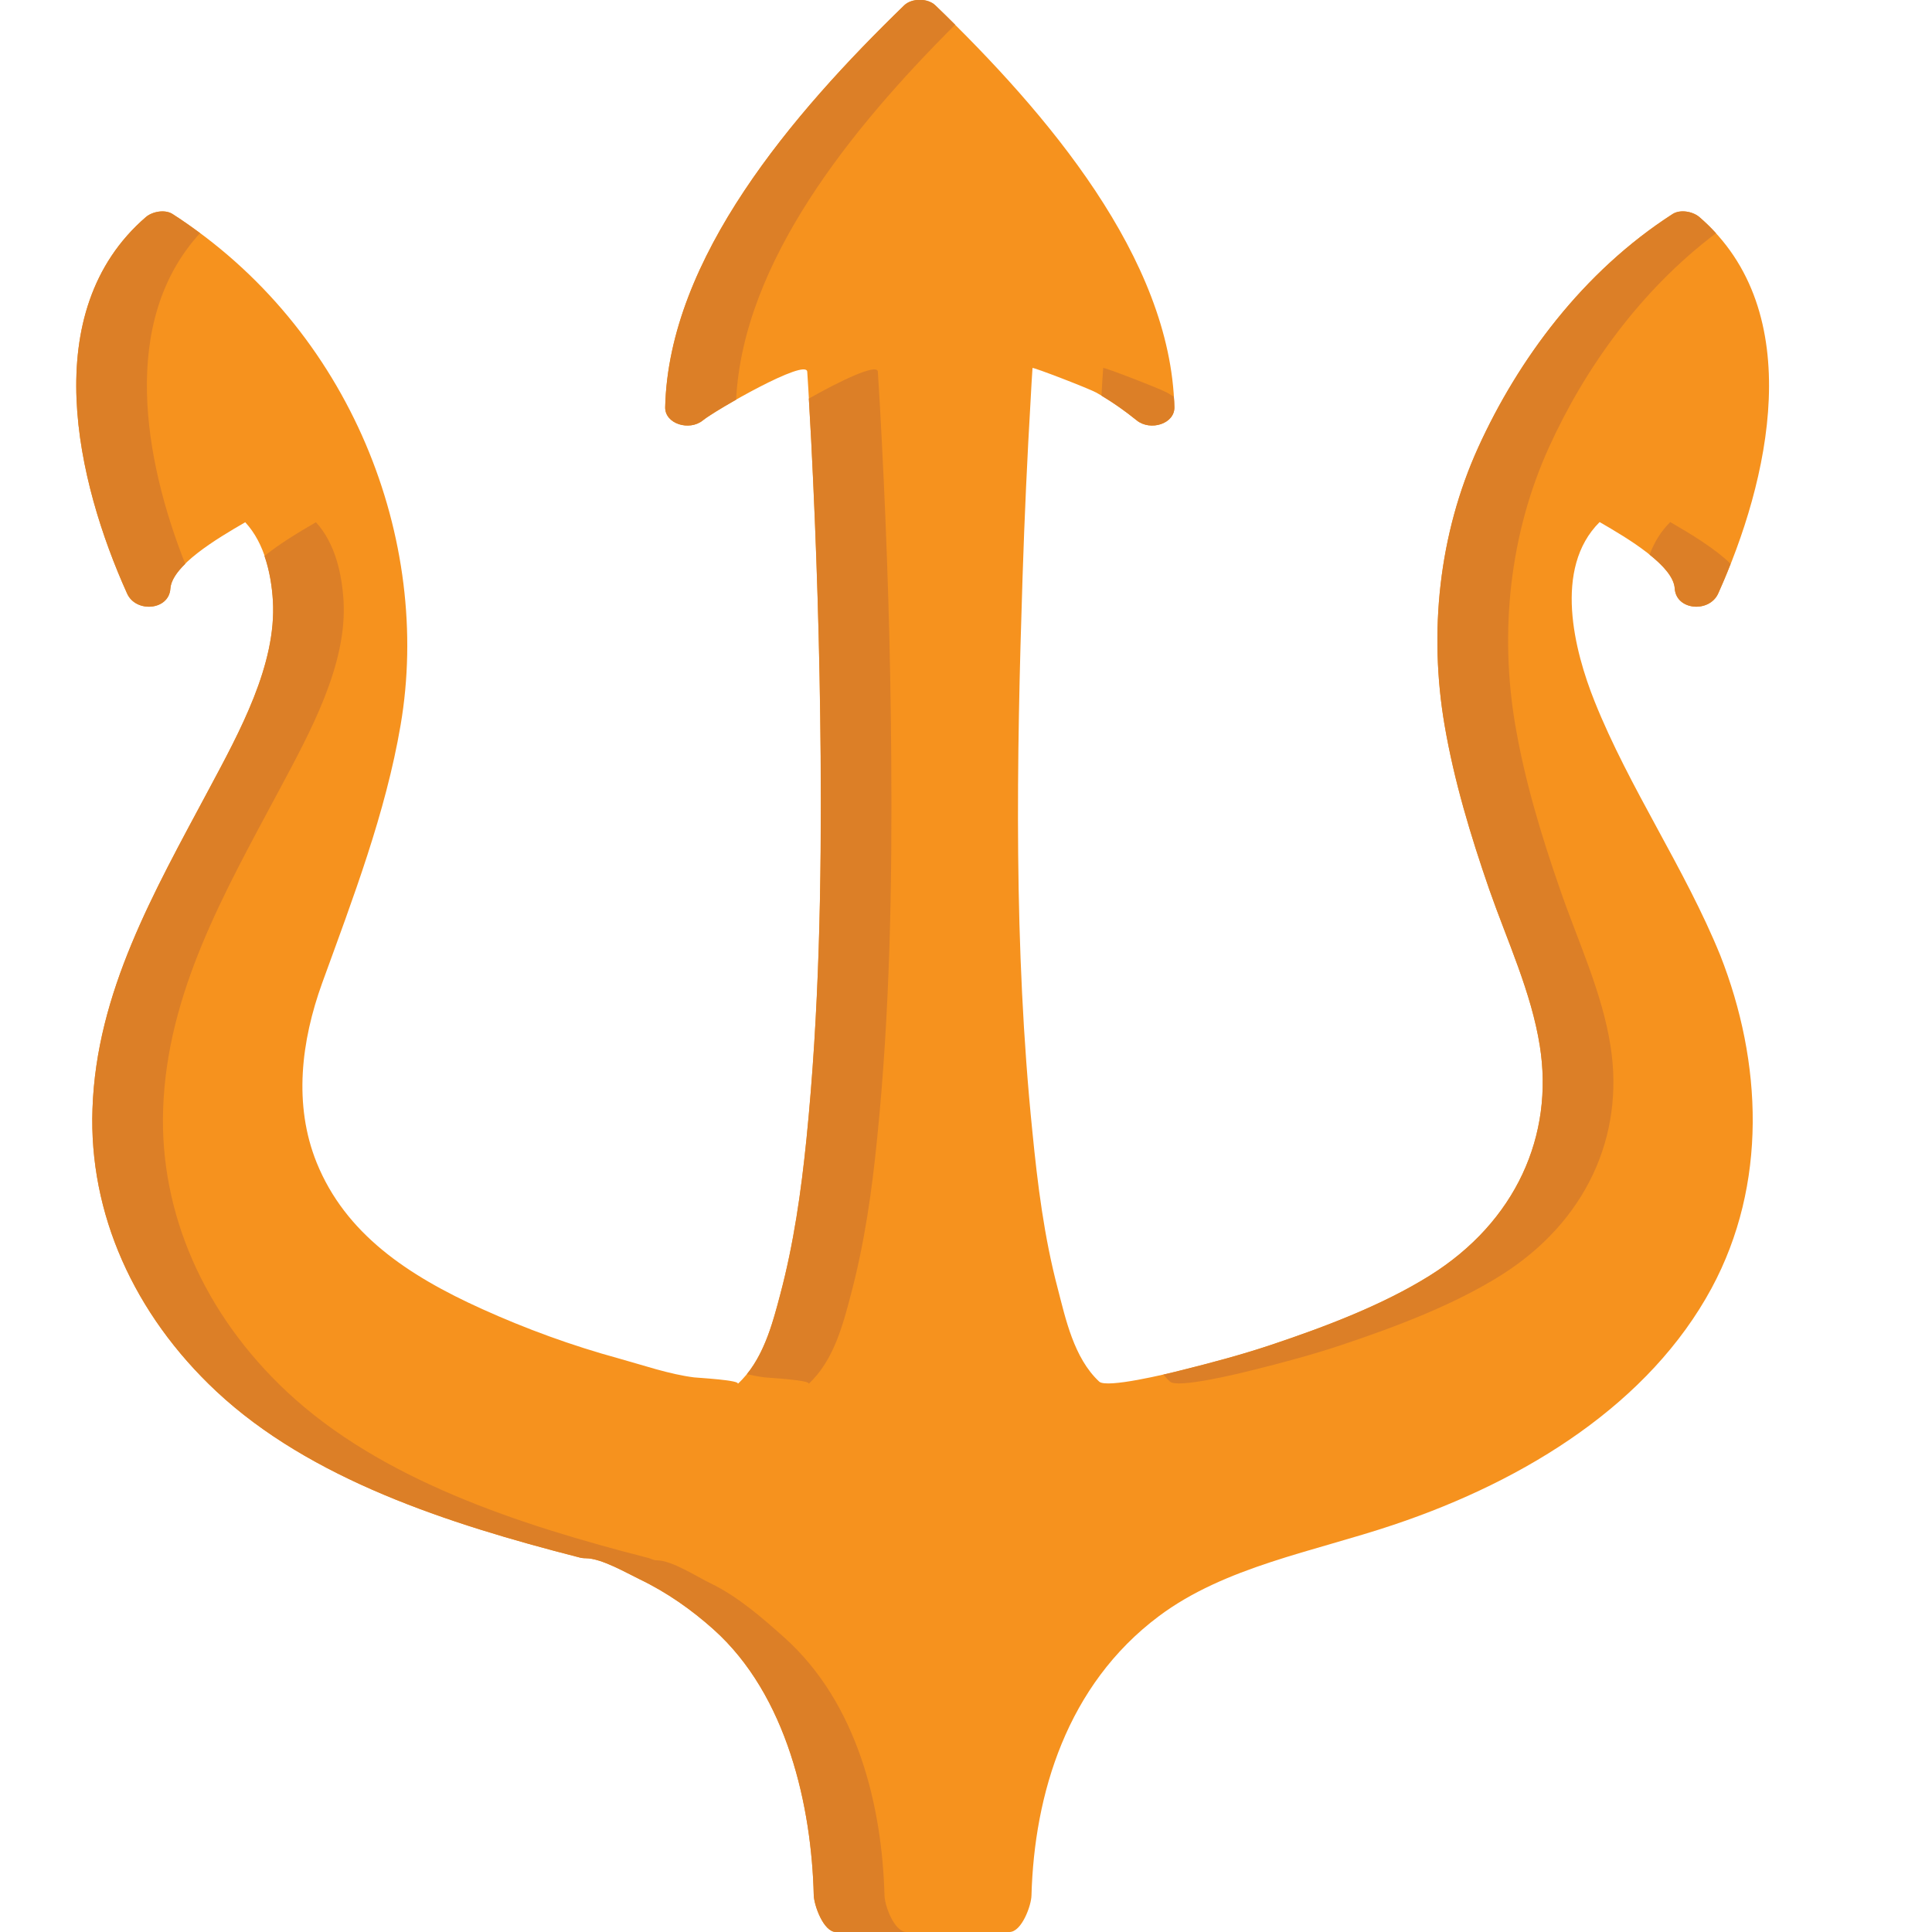 <?xml version="1.0" encoding="UTF-8" standalone="no"?>
<!-- Generator: Adobe Illustrator 16.0.0, SVG Export Plug-In . SVG Version: 6.00 Build 0)  -->

<svg
   xmlns:dc="http://purl.org/dc/elements/1.1/"
   xmlns:cc="http://creativecommons.org/ns#"
   xmlns:rdf="http://www.w3.org/1999/02/22-rdf-syntax-ns#"
   xmlns:svg="http://www.w3.org/2000/svg"
   xmlns="http://www.w3.org/2000/svg"
   xmlns:sodipodi="http://sodipodi.sourceforge.net/DTD/sodipodi-0.dtd"
   xmlns:inkscape="http://www.inkscape.org/namespaces/inkscape"
   version="1.1"
   id="Layer_1"
   x="0px"
   y="0px"
   width="64px"
   height="64px"
   viewBox="0 0 64 64"
   enable-background="new 0 0 64 64"
   xml:space="preserve"
   inkscape:version="0.48.5 r10040"
   sodipodi:docname="1F531.svg"
   inkscape:export-filename="D:\TESTINGEMOJI\SVGTEST\1F531.png"
   inkscape:export-xdpi="90"
   inkscape:export-ydpi="90"><defs
   id="defs3592" /><sodipodi:namedview
   pagecolor="#ffffff"
   bordercolor="#666666"
   borderopacity="1"
   objecttolerance="10"
   gridtolerance="10"
   guidetolerance="10"
   inkscape:pageopacity="0"
   inkscape:pageshadow="2"
   inkscape:window-width="640"
   inkscape:window-height="480"
   id="namedview3590"
   showgrid="false"
   inkscape:zoom="3.6875"
   inkscape:cx="32"
   inkscape:cy="32"
   inkscape:window-x="556"
   inkscape:window-y="268"
   inkscape:window-maximized="0"
   inkscape:current-layer="Layer_1" />
<g
   id="g3570"
   transform="translate(2,0)">
	<path
   d="m 50.821,23.229 c -0.668,-1.669 -1.374,-4.402 0.169,-5.935 0.944,0.545 2.439,1.437 2.488,2.202 0.048,0.726 1.145,0.812 1.439,0.165 1.664,-3.686 3.013,-9.333 -0.626,-12.472 -0.21,-0.18 -0.627,-0.263 -0.884,-0.099 -2.972,1.913 -5.113,4.817 -6.437,7.726 -1.316,2.893 -1.639,6.144 -1.118,9.2 0.317,1.851 0.859,3.649 1.479,5.442 0.597,1.711 1.397,3.413 1.677,5.19 0.471,2.961 -0.789,5.824 -3.649,7.61 -1.557,0.973 -3.467,1.696 -5.255,2.294 -0.974,0.325 -1.973,0.592 -2.976,0.841 -0.463,0.116 -2.468,0.604 -2.715,0.375 -0.84,-0.779 -1.116,-2.094 -1.374,-3.084 -0.451,-1.708 -0.669,-3.458 -0.84,-5.198 -0.622,-6.102 -0.525,-12.265 -0.325,-18.38 0.064,-1.979 0.154,-3.957 0.271,-5.935 0.018,-0.327 0.035,-0.653 0.058,-0.98 0.002,-0.041 1.893,0.688 2.12,0.818 0.473,0.269 0.918,0.584 1.333,0.918 0.451,0.362 1.26,0.114 1.246,-0.441 -0.118,-4.93 -4.215,-9.733 -7.919,-13.309 -0.25,-0.242 -0.779,-0.244 -1.032,0 -3.696,3.585 -7.799,8.372 -7.917,13.309 -0.014,0.555 0.799,0.803 1.246,0.441 0.427,-0.346 3.43,-2.073 3.461,-1.613 0.051,0.76 0.089,1.524 0.13,2.286 0.177,3.476 0.286,6.955 0.313,10.434 0.031,4.239 -0.045,8.488 -0.471,12.71 -0.175,1.723 -0.419,3.447 -0.867,5.134 -0.26,0.986 -0.573,2.203 -1.411,2.969 0.138,-0.126 -1.324,-0.205 -1.442,-0.219 C 20.158,45.522 19.301,45.222 18.5,45.001 16.938,44.574 15.429,44.022 13.979,43.367 11.479,42.24 9.441,40.857 8.491,38.517 7.712,36.589 7.982,34.478 8.67,32.571 9.692,29.754 10.773,26.942 11.271,24.016 12.311,17.926 9.656,10.91 3.717,7.09 3.461,6.926 3.044,7.01 2.834,7.189 -0.802,10.326 0.548,15.975 2.21,19.661 2.5,20.309 3.6,20.222 3.644,19.496 3.695,18.732 5.18,17.845 6.124,17.3 c 0.659,0.713 0.863,1.748 0.916,2.597 0.126,2.12 -1.11,4.359 -2.113,6.237 -1.842,3.447 -3.731,6.736 -3.863,10.593 -0.125,3.461 1.368,6.803 4.103,9.363 3.109,2.907 7.667,4.386 11.991,5.493 0.074,0.023 0.153,0.036 0.245,0.036 0.521,0 1.358,0.491 1.786,0.696 0.916,0.441 1.718,1.01 2.441,1.655 2.455,2.193 3.255,5.891 3.327,8.818 0.013,0.341 0.328,1.212 0.734,1.212 1.916,0 3.83,0 5.749,0 0.402,0 0.723,-0.871 0.729,-1.211 0.092,-3.354 1.17,-6.968 4.22,-9.251 2.188,-1.639 5.119,-2.135 7.758,-3.021 4.472,-1.496 8.505,-4.061 10.549,-7.84 1.86,-3.448 1.684,-7.495 0.288,-11.035 -1.166,-2.87 -3.014,-5.537 -4.163,-8.413 z"
   id="path3572"
   inkscape:connector-curvature="0"
   style="fill:#f6921e" />
	<g
   id="g3574">
		<path
   d="m 34.545,12.19 c -0.023,0.306 -0.041,0.609 -0.057,0.917 0.412,0.246 0.805,0.524 1.17,0.82 0.451,0.362 1.26,0.114 1.246,-0.441 0,-0.114 -0.008,-0.229 -0.02,-0.344 -0.067,-0.044 -0.146,-0.089 -0.218,-0.133 -0.228,-0.13 -2.119,-0.859 -2.121,-0.819 z"
   id="path3576"
   inkscape:connector-curvature="0"
   style="fill:#dc7f27" />
		<path
   d="m 52.646,18.375 c 0.462,0.367 0.812,0.76 0.832,1.121 0.048,0.726 1.145,0.812 1.439,0.165 0.141,-0.313 0.28,-0.644 0.412,-0.982 -0.528,-0.522 -1.382,-1.027 -2,-1.385 -0.317,0.313 -0.537,0.683 -0.683,1.081 z"
   id="path3578"
   inkscape:connector-curvature="0"
   style="fill:#dc7f27" />
		<path
   d="m 36.539,45.535 c 0.072,0.081 0.138,0.162 0.22,0.233 0.243,0.229 2.248,-0.259 2.711,-0.375 1.001,-0.249 2.006,-0.516 2.976,-0.841 1.79,-0.598 3.698,-1.321 5.255,-2.294 2.856,-1.786 4.12,-4.649 3.649,-7.61 -0.277,-1.777 -1.084,-3.479 -1.673,-5.19 -0.624,-1.793 -1.166,-3.591 -1.482,-5.442 -0.521,-3.056 -0.198,-6.307 1.117,-9.2 1.182,-2.603 3.029,-5.203 5.533,-7.09 -0.17,-0.188 -0.353,-0.365 -0.553,-0.538 -0.21,-0.18 -0.627,-0.263 -0.884,-0.099 -2.972,1.913 -5.113,4.817 -6.437,7.726 -1.316,2.893 -1.639,6.144 -1.118,9.2 0.317,1.851 0.859,3.649 1.479,5.442 0.597,1.711 1.397,3.413 1.677,5.19 0.471,2.961 -0.789,5.824 -3.649,7.61 -1.557,0.973 -3.467,1.696 -5.255,2.294 -0.974,0.325 -1.973,0.592 -2.976,0.841 -0.115,0.031 -0.329,0.084 -0.59,0.143 z"
   id="path3580"
   inkscape:connector-curvature="0"
   style="fill:#dc7f27" />
		<path
   d="m 27.3,62.789 c -0.08,-2.928 -0.875,-6.36 -3.329,-8.554 -0.725,-0.646 -1.527,-1.348 -2.439,-1.789 -0.432,-0.205 -1.271,-0.76 -1.788,-0.76 -0.091,0 -0.175,-0.049 -0.247,-0.071 C 15.173,50.509 10.617,49.014 7.508,46.107 4.772,43.548 3.283,40.197 3.404,36.736 3.536,32.879 5.425,29.584 7.267,26.139 8.27,24.259 9.506,22.018 9.38,19.898 9.327,19.05 9.121,18.015 8.466,17.3 7.951,17.598 7.28,17.996 6.76,18.419 c 0.171,0.493 0.252,1.014 0.28,1.478 0.126,2.12 -1.11,4.359 -2.113,6.237 -1.842,3.447 -3.731,6.736 -3.863,10.593 -0.125,3.461 1.368,6.803 4.103,9.363 3.109,2.907 7.667,4.386 11.991,5.493 0.074,0.023 0.153,0.036 0.245,0.036 0.521,0 1.358,0.491 1.786,0.696 0.916,0.441 1.718,1.01 2.441,1.655 2.455,2.193 3.255,5.891 3.327,8.818 0.013,0.341 0.328,1.212 0.734,1.212 0.781,0 1.561,0 2.34,0 -0.406,0 -0.725,-0.871 -0.731,-1.211 z"
   id="path3582"
   inkscape:connector-curvature="0"
   style="fill:#dc7f27" />
		<path
   d="m 21.281,13.927 c 0.146,-0.12 0.587,-0.395 1.104,-0.687 C 22.616,8.678 26.192,4.261 29.64,0.819 29.422,0.598 29.205,0.386 28.985,0.177 c -0.25,-0.242 -0.779,-0.244 -1.032,0 -3.696,3.585 -7.799,8.372 -7.917,13.309 -0.015,0.556 0.798,0.803 1.245,0.441 z"
   id="path3584"
   inkscape:connector-curvature="0"
   style="fill:#dc7f27" />
		<path
   d="M 3.644,19.497 C 3.664,19.234 3.856,18.954 4.136,18.68 2.778,15.247 1.95,10.646 4.626,7.724 4.332,7.505 4.033,7.292 3.718,7.091 3.461,6.926 3.044,7.01 2.834,7.189 -0.802,10.326 0.548,15.975 2.21,19.661 2.5,20.309 3.6,20.222 3.644,19.497 z"
   id="path3586"
   inkscape:connector-curvature="0"
   style="fill:#dc7f27" />
		<path
   d="m 26.188,42.878 c 0.447,-1.687 0.694,-3.411 0.865,-5.134 0.431,-4.223 0.503,-8.471 0.47,-12.71 -0.025,-3.479 -0.132,-6.958 -0.313,-10.434 -0.037,-0.762 -0.082,-1.526 -0.13,-2.286 -0.017,-0.296 -1.283,0.321 -2.287,0.89 0.025,0.464 0.054,0.928 0.08,1.396 0.177,3.476 0.286,6.955 0.313,10.434 0.031,4.239 -0.045,8.488 -0.471,12.71 -0.175,1.723 -0.419,3.447 -0.867,5.134 -0.227,0.858 -0.492,1.886 -1.107,2.644 0.2,0.044 0.398,0.081 0.597,0.106 0.114,0.014 1.578,0.093 1.442,0.219 0.839,-0.766 1.148,-1.983 1.408,-2.969 z"
   id="path3588"
   inkscape:connector-curvature="0"
   style="fill:#dc7f27" />
	</g>
</g>
</svg>